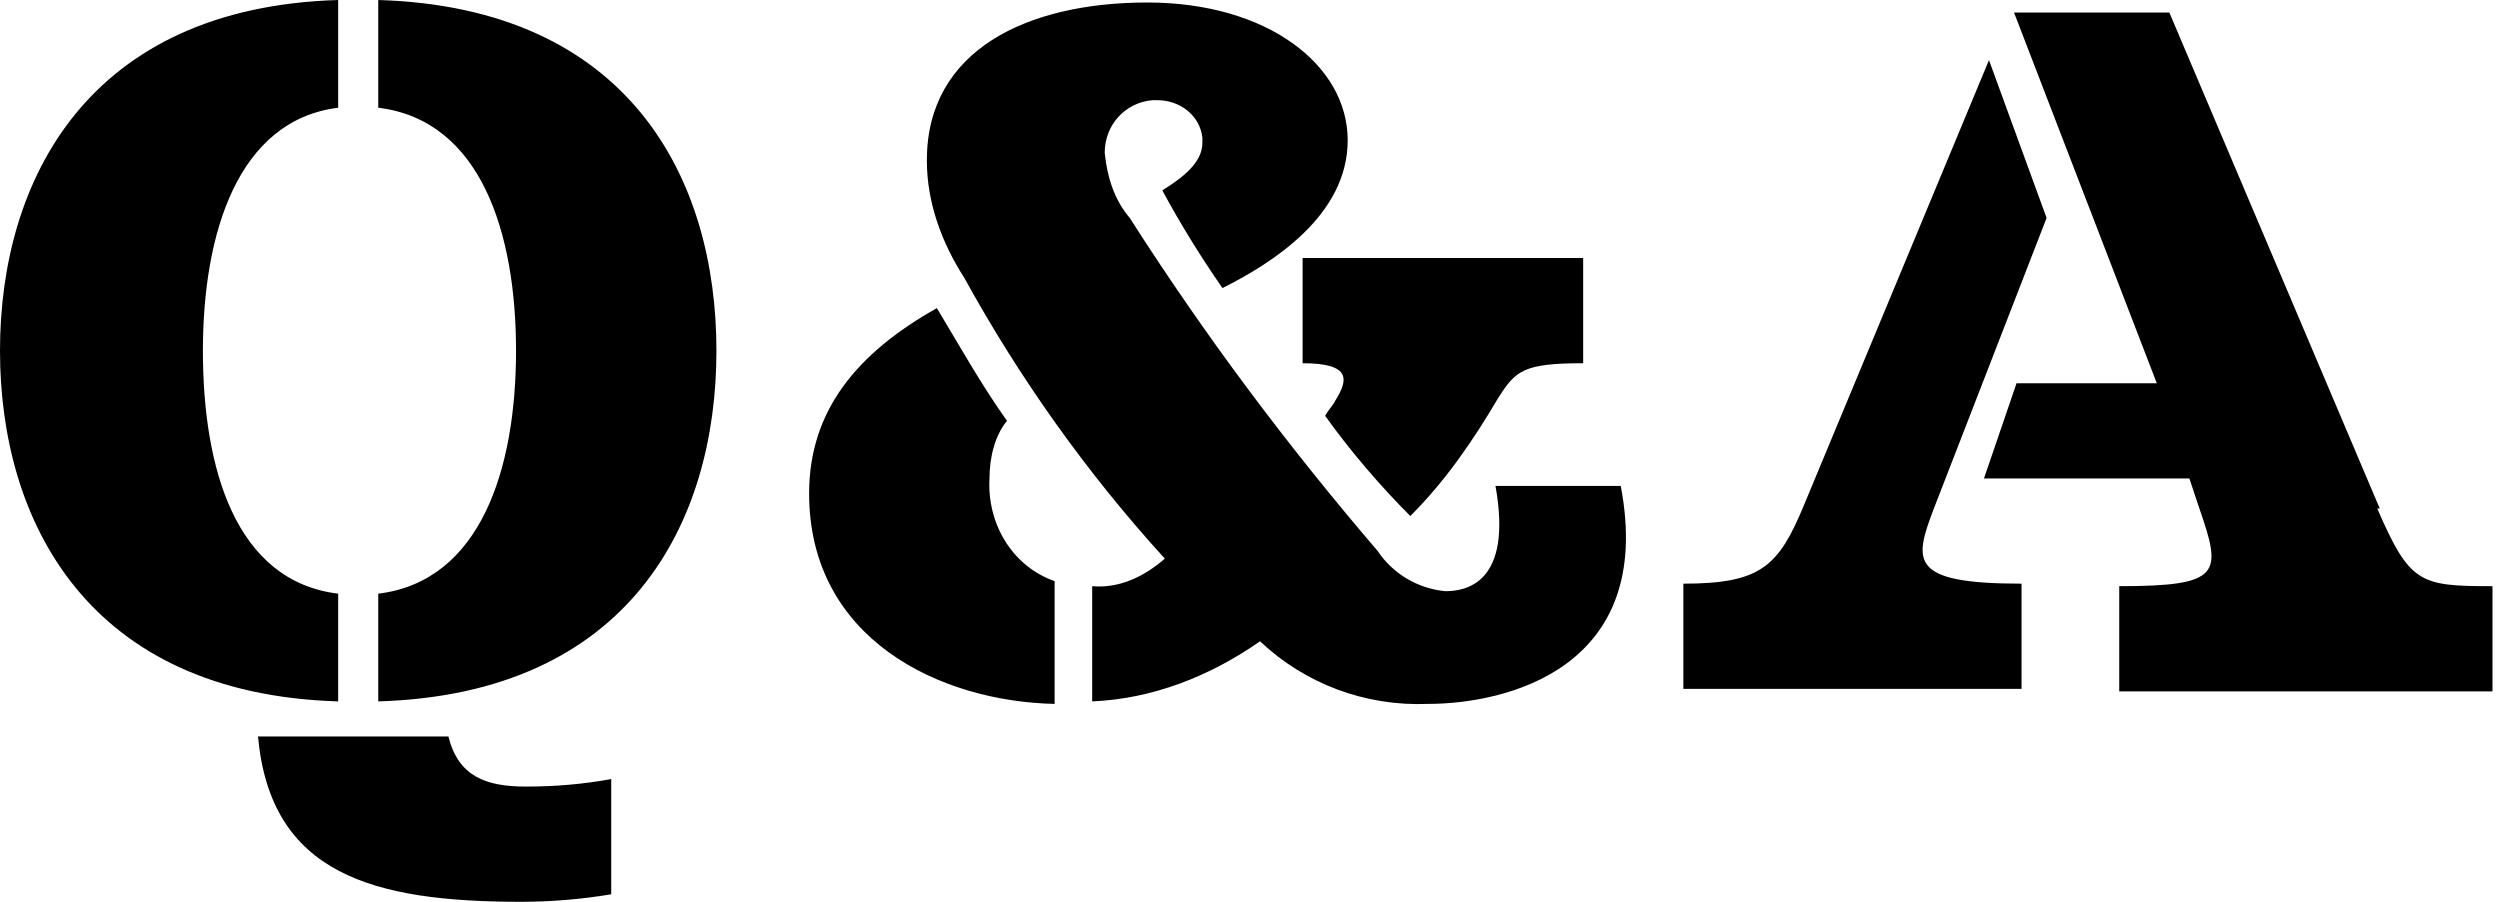 <?xml version="1.0" encoding="UTF-8"?>
<svg id="_レイヤー_1" data-name="レイヤー_1" xmlns="http://www.w3.org/2000/svg" xmlns:xlink="http://www.w3.org/1999/xlink" version="1.1" viewBox="0 0 99.8 36">
  <!-- Generator: Adobe Illustrator 29.3.1, SVG Export Plug-In . SVG Version: 2.1.0 Build 151)  -->
  <defs>
    <clipPath id="clippath">
      <rect x="0" y="0" width="99.8" height="36" fill="none"/>
    </clipPath>
  </defs>
  <g id="Q_A">
    <g clip-path="url(#clippath)">
      <g id="_グループ_2110" data-name="グループ_2110">
        <path id="_パス_41297" data-name="パス_41297" d="M15.1,0v4.3c4.1.5,5.5,5,5.5,9.7s-1.4,9.2-5.5,9.7v4.3c10-.3,13.5-7.1,13.5-14S25.1.3,15.1,0M13.5,23.7c-4.1-.5-5.4-5-5.4-9.7s1.4-9.2,5.4-9.7V0C3.5.3,0,7.2,0,14s3.5,13.7,13.5,14v-4.3ZM18,29.4h-7.7c.5,5.5,4.6,6.6,10.5,6.6,1.2,0,2.4-.1,3.6-.3v-4.6c-1.1.2-2.2.3-3.4.3-1.6,0-2.7-.4-3.1-2M52.9,16.6c1,1.4,2.2,2.8,3.4,4,1.4-1.4,2.5-3,3.5-4.7.7-1.1,1-1.4,3.4-1.4v-4.2h-11.2v4.2c2,0,1.8.7,1.3,1.5-.1.2-.3.4-.4.6M59.7,19.4c.7,3.9-1.2,4.2-2,4.2-1.1-.1-2.1-.7-2.7-1.6-3.6-4.2-6.9-8.6-9.9-13.3-.6-.7-.9-1.6-1-2.6,0-1.1.8-2,1.9-2.1,0,0,.2,0,.2,0,.9,0,1.7.6,1.8,1.5,0,0,0,.1,0,.2,0,.8-.8,1.4-1.6,1.9.7,1.3,1.5,2.6,2.4,3.9,2-1,5-2.9,5-5.9s-3.2-5.5-8-5.5-8.8,1.9-8.8,6.3c0,1.7.6,3.3,1.5,4.7,2.2,4,4.9,7.8,8,11.2-.8.7-1.8,1.2-2.9,1.1v4.6c2.4-.1,4.7-1,6.7-2.4,1.8,1.7,4.2,2.6,6.7,2.5,3.1,0,9.1-1.4,7.7-8.7h-5ZM39.5,19.1c0-.8.2-1.7.7-2.3-1-1.4-1.9-3-2.8-4.5-3.2,1.8-5.1,4.1-5.1,7.4,0,5.8,5.2,8.3,9.8,8.4v-4.9c-1.7-.6-2.7-2.3-2.6-4.1"/>
        <path id="_パス_41332" data-name="パス_41332" d="M77.2,20.3s4.5-11.6,4.5-11.6l-2.3-6.3-7.4,17.8c-1,2.4-1.7,3.1-4.8,3.1v4.2h13.5v-4.2c-4.5,0-4.3-.9-3.5-3M95,20.3L86.6.5h-6.2l5.7,14.8h-5.6l-1.3,3.8h8.2l.4,1.2c.9,2.6.9,3.1-3.2,3.1v4.2h14.9v-4.2c-2.9,0-3.3-.1-4.6-3.1"/>
      </g>
    </g>
  </g>
</svg>